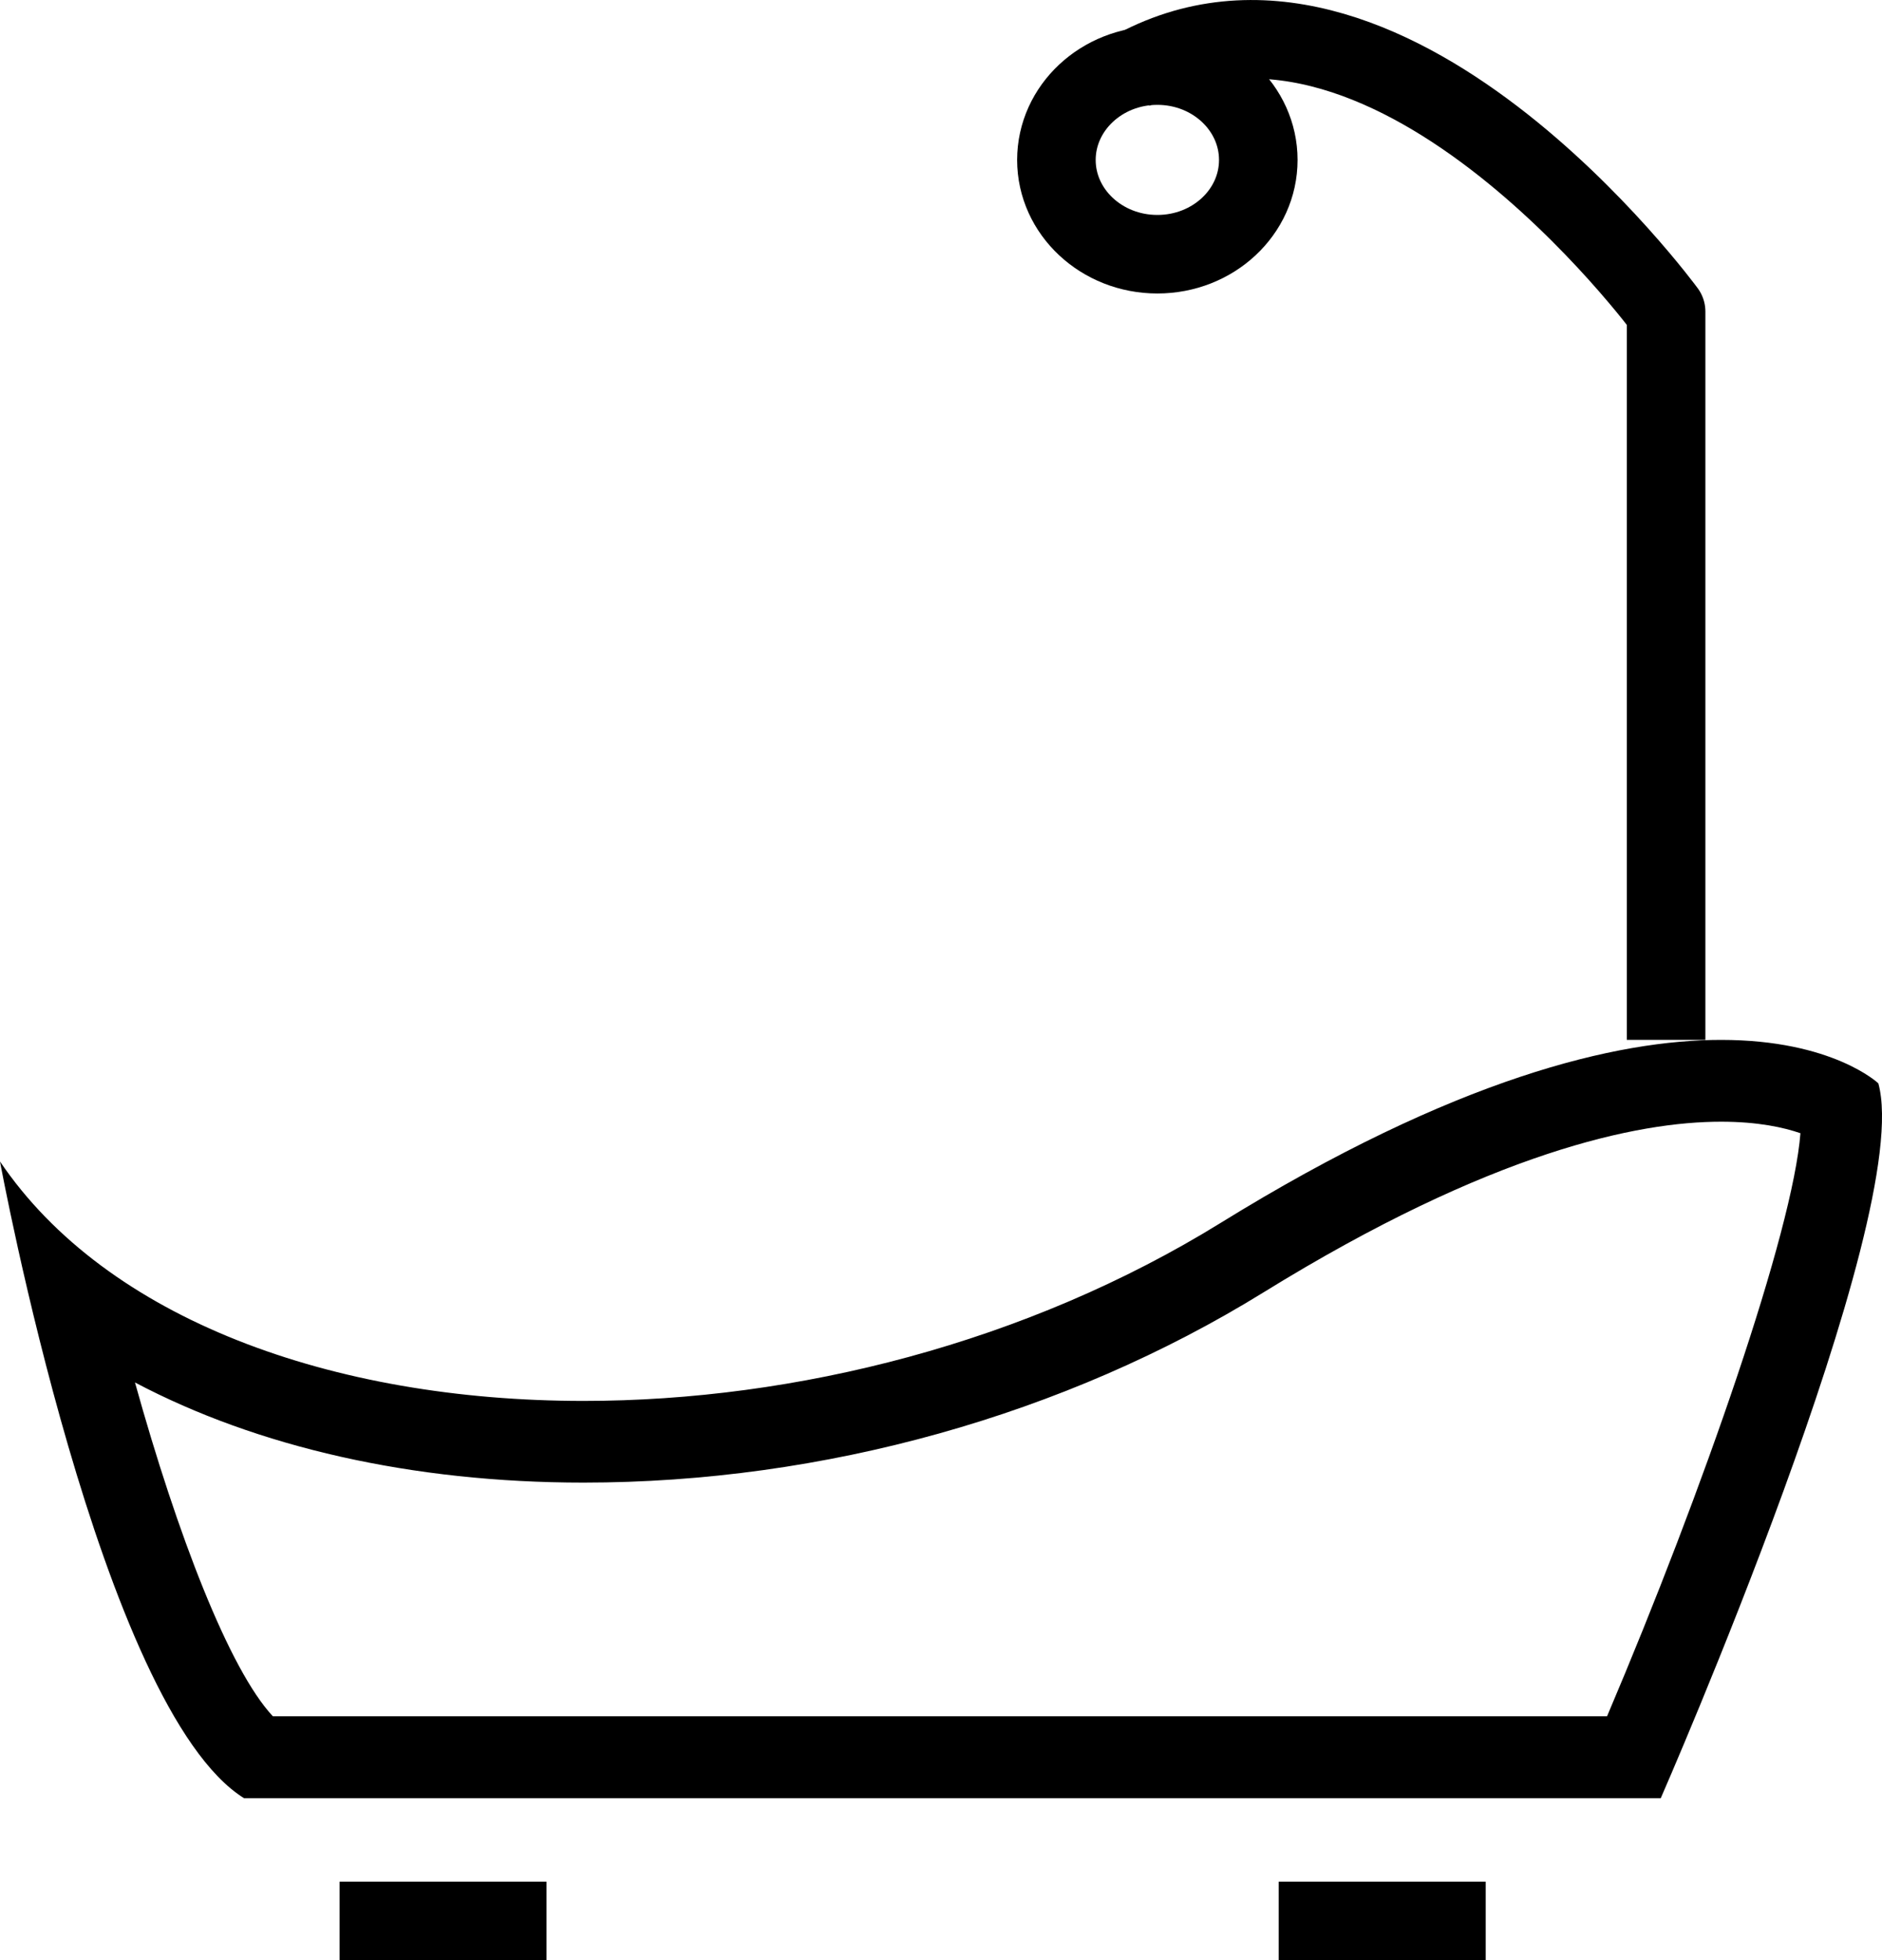 <svg xmlns="http://www.w3.org/2000/svg" id="Layer_2" data-name="Layer 2" viewBox="0 0 143.75 149.75"><defs><style>      .cls-1 {        stroke-dasharray: 0 3;      }      .cls-1, .cls-2 {        fill: none;        stroke: #000;        stroke-linejoin: round;        stroke-width: 6px;      }      .cls-3 {        fill: #000;        stroke-width: 0px;      }    </style></defs><g id="Layer_1-2" data-name="Layer 1"><g><path class="cls-3" d="M131.46,85.69c2.82,0,4.79.44,6.06.88-.58,7.49-7.4,27.2-14.77,44.54H20.84c-3.33-3.57-7.29-13.85-10.53-25.5,9.33,4.93,21.16,7.65,34.26,7.65,18.33,0,36.77-5.16,51.92-14.52,17.46-10.79,28.65-13.05,34.96-13.05M131.46,79.44c-7.94,0-20.27,2.88-38.24,13.99-14.81,9.15-32.44,13.59-48.64,13.59-19.22,0-36.44-6.25-44.58-18.29,0,0,7.7,41.81,18.64,48.64h108.21s19.45-44.37,16.62-54.61c0,0-3.48-3.32-12.01-3.32h0Z"></path><line class="cls-2" x1="25.94" y1="146.75" x2="41.74" y2="146.75"></line><line class="cls-2" x1="97.67" y1="146.75" x2="113.48" y2="146.75"></line><path class="cls-2" d="M127.26,79.44V23.8S105.78-5.53,86.32,5.47"></path><path class="cls-2" d="M96.11,12.22c0,3.98-3.45,7.2-7.71,7.2s-7.71-3.23-7.71-7.2,3.45-7.21,7.71-7.21,7.71,3.23,7.71,7.21Z"></path><polyline class="cls-1" points="45.72 86.2 69.73 39.62 72.75 33.76"></polyline><line class="cls-1" x1="83.86" y1="36.17" x2="69.33" y2="93.83"></line><line class="cls-1" x1="94.33" y1="37.02" x2="91.1" y2="89.46"></line></g></g></svg>